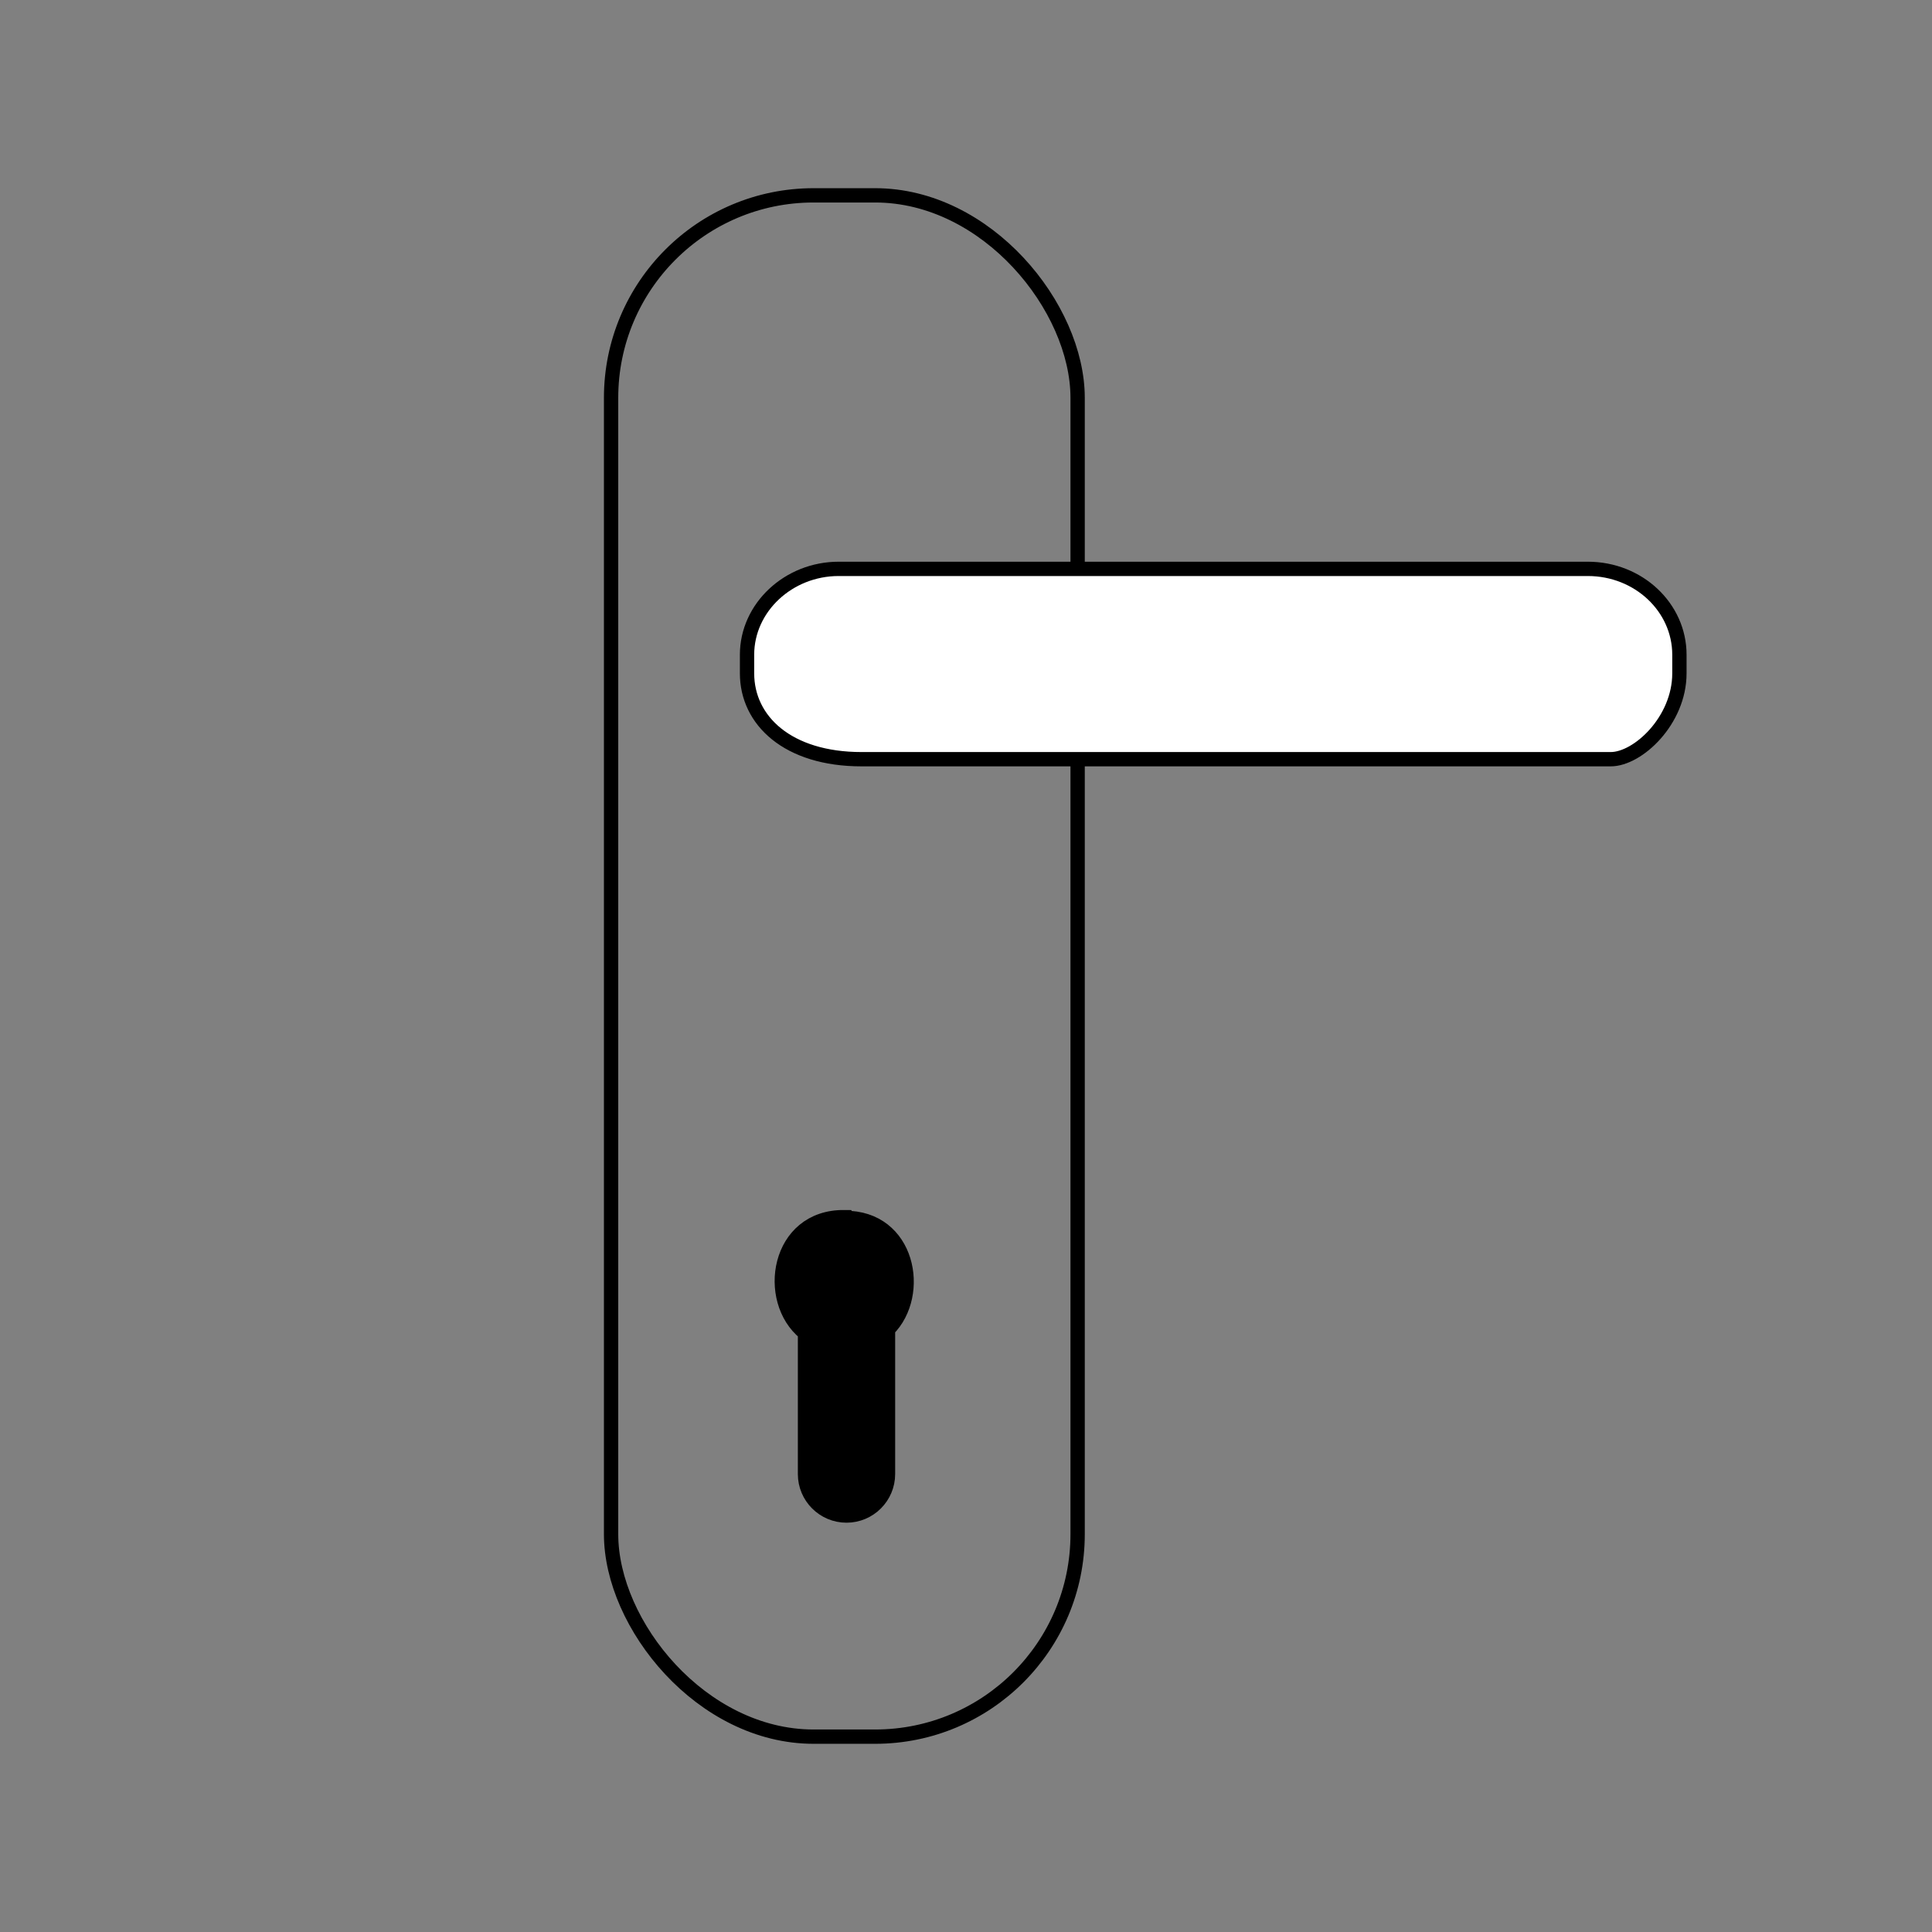 <?xml version="1.0" encoding="UTF-8"?>
<svg id="Ebene_1" xmlns="http://www.w3.org/2000/svg" version="1.1" viewBox="0 0 270 270">
  <rect x="0" y="0" width="270" height="270" fill="#808080" stroke="none"/>
  <!-- Generator: Adobe Illustrator 29.1.0, SVG Export Plug-In . SVG Version: 2.1.0 Build 142)  -->
  <defs>
    <style>
      .st0, .st1, .st2 {
        stroke: #000;
        stroke-miterlimit: 10;
        stroke-width: 2px;
      }

      .st1 {
        fill: #fff;
      }

      .st2 {
        fill: none;
      }
    </style>
  </defs>
  <g id="DIN_rechts">
    <line class="st2" x1="7.3" y1="17.4" x2="7.3" y2="17.4"/>
    <rect class="st2" x="85.4" y="27.3" width="65.2" height="215.4" rx="28.3" ry="28.3"/>
    <path class="st1" d="M225.1,106.1h-104.7c-10.3,0-16-5.4-16-12v-2.6c0-6.6,5.8-12,12.8-12h104.7c7.1,0,12.8,5.4,12.8,12v2.6c0,6.6-5.8,12-9.6,12h0Z"/>
    <path class="st0" d="M118,170.1c-9.4-.1-11.2,11.6-5.5,16.2v19.7c0,3.2,2.6,5.8,5.8,5.8s5.8-2.6,5.8-5.8v-20.2c4.9-4.9,2.9-15.7-6.1-15.6h0Z"/>
  </g>
</svg>